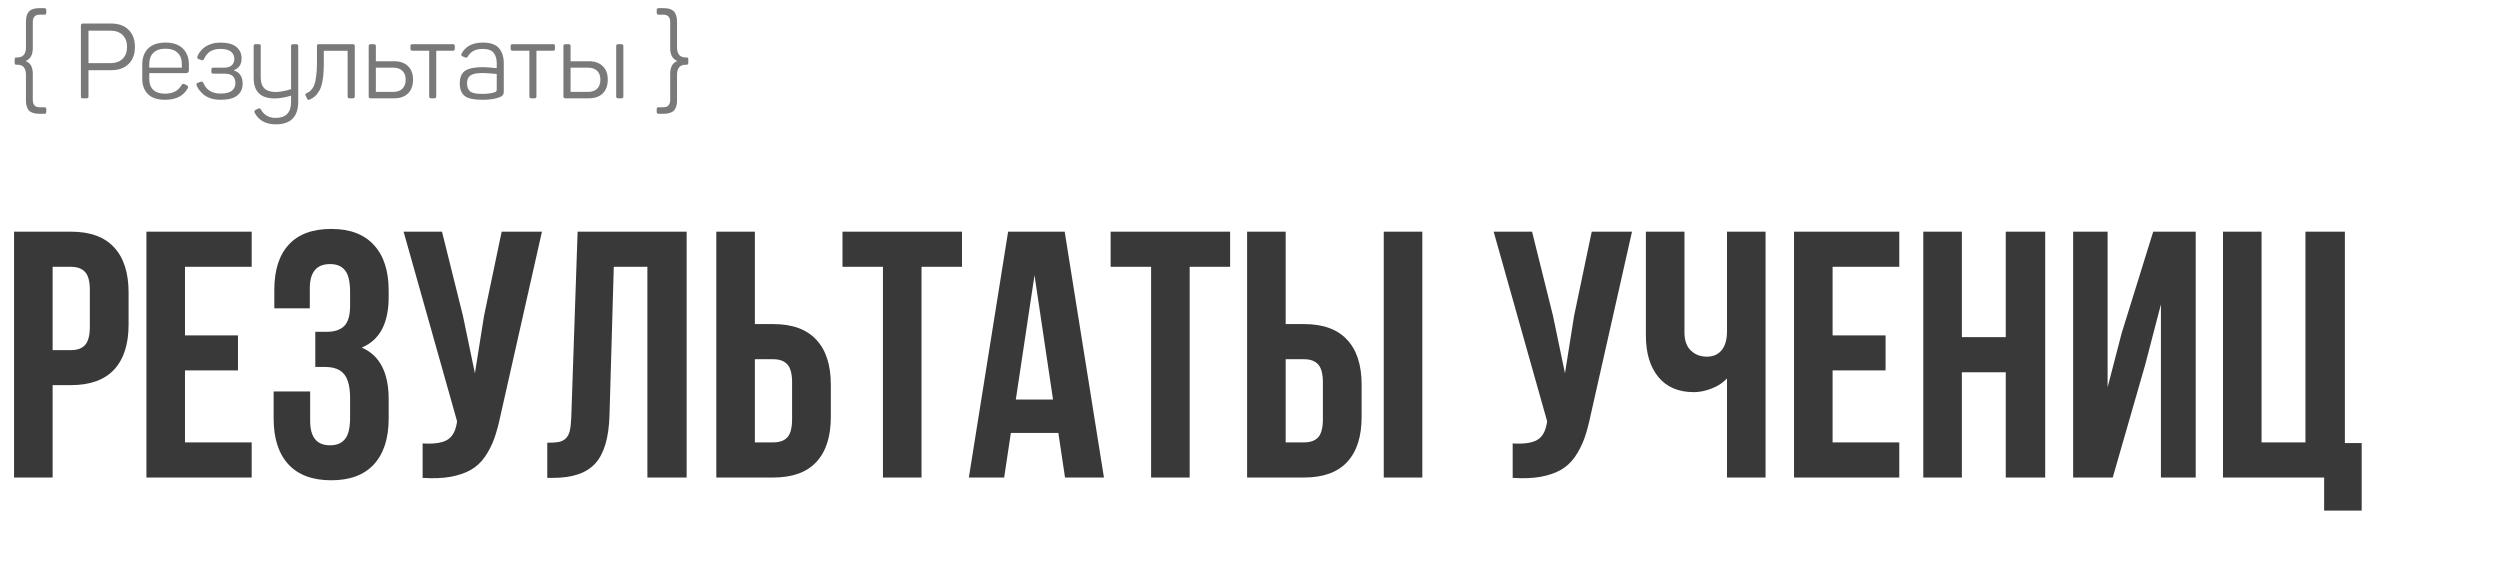 <?xml version="1.0" encoding="UTF-8"?> <svg xmlns="http://www.w3.org/2000/svg" width="356" height="80" viewBox="0 0 356 80" fill="none"><path d="M2.002 68V32.99H10.107C12.825 32.99 14.868 33.731 16.235 35.212C17.619 36.693 18.311 38.842 18.311 41.657V46.198C18.311 49.014 17.619 51.162 16.235 52.644C14.868 54.108 12.825 54.841 10.107 54.841H7.495V68H2.002ZM7.495 49.86H10.107C11.019 49.86 11.694 49.608 12.134 49.103C12.573 48.599 12.793 47.745 12.793 46.54V41.291C12.793 40.087 12.573 39.24 12.134 38.752C11.694 38.247 11.019 37.995 10.107 37.995H7.495V49.86ZM20.85 68V32.99H35.84V37.995H26.343V47.761H33.887V52.741H26.343V62.995H35.84V68H20.85ZM38.965 59.602V55.744H44.165V59.943C44.165 62.255 45.109 63.41 46.997 63.41C47.941 63.41 48.649 63.117 49.121 62.531C49.609 61.945 49.853 60.92 49.853 59.455V56.696C49.853 55.101 49.569 53.962 48.999 53.278C48.446 52.595 47.534 52.253 46.265 52.253H44.898V47.248H46.558C47.648 47.248 48.47 46.971 49.023 46.418C49.577 45.848 49.853 44.896 49.853 43.562V41.608C49.853 40.111 49.609 39.069 49.121 38.483C48.649 37.898 47.941 37.605 46.997 37.605C45.077 37.605 44.116 38.752 44.116 41.047V43.903H39.062V41.291C39.062 38.475 39.746 36.327 41.113 34.846C42.48 33.348 44.499 32.6 47.168 32.6C49.837 32.6 51.864 33.365 53.247 34.895C54.647 36.408 55.347 38.573 55.347 41.389V42.292C55.347 46.035 54.069 48.436 51.514 49.494C54.069 50.601 55.347 53.05 55.347 56.843V59.602C55.347 62.417 54.647 64.59 53.247 66.12C51.864 67.634 49.837 68.391 47.168 68.391C44.499 68.391 42.464 67.634 41.065 66.12C39.665 64.59 38.965 62.417 38.965 59.602ZM57.471 32.99H62.94L65.918 44.953L67.627 53.156L68.921 45.002L71.436 32.99H77.173L71.289 59.089C71.012 60.423 70.703 61.563 70.361 62.507C70.019 63.435 69.572 64.297 69.019 65.095C68.465 65.876 67.798 66.486 67.017 66.926C66.235 67.365 65.275 67.691 64.136 67.902C63.013 68.098 61.694 68.147 60.181 68.049V63.142C61.678 63.239 62.809 63.093 63.574 62.702C64.339 62.312 64.828 61.514 65.039 60.31L65.088 59.992L57.471 32.99ZM77.93 68.049V63.044C78.613 63.044 79.142 63.011 79.517 62.946C79.891 62.881 80.225 62.727 80.518 62.482C80.811 62.222 81.014 61.856 81.128 61.384C81.242 60.912 81.315 60.269 81.348 59.455L82.251 32.99H97.778V68H92.188V37.995H87.402L86.792 59.162C86.694 62.352 86.019 64.631 84.766 65.998C83.529 67.365 81.535 68.049 78.784 68.049H77.93ZM102.002 68V32.99H107.495V46.149H110.107C112.826 46.149 114.868 46.89 116.235 48.371C117.619 49.836 118.311 51.976 118.311 54.792V59.357C118.311 62.173 117.619 64.322 116.235 65.803C114.868 67.268 112.826 68 110.107 68H102.002ZM107.495 62.995H110.107C111.019 62.995 111.694 62.751 112.134 62.263C112.573 61.758 112.793 60.904 112.793 59.699V54.45C112.793 53.246 112.573 52.399 112.134 51.911C111.694 51.407 111.019 51.154 110.107 51.154H107.495V62.995ZM119.971 37.995V32.99H136.987V37.995H131.226V68H125.732V37.995H119.971ZM137.964 68L143.555 32.99H151.611L157.202 68H151.66L150.708 61.652H143.945L142.993 68H137.964ZM144.653 56.892H149.951L147.314 39.191L144.653 56.892ZM158.154 37.995V32.99H175.171V37.995H169.409V68H163.916V37.995H158.154ZM177.588 68V32.99H183.081V46.149H185.693C188.411 46.149 190.454 46.89 191.821 48.371C193.205 49.836 193.896 51.976 193.896 54.792V59.357C193.896 62.173 193.205 64.322 191.821 65.803C190.454 67.268 188.411 68 185.693 68H177.588ZM183.081 62.995H185.693C186.605 62.995 187.28 62.751 187.72 62.263C188.159 61.758 188.379 60.904 188.379 59.699V54.45C188.379 53.246 188.159 52.399 187.72 51.911C187.28 51.407 186.605 51.154 185.693 51.154H183.081V62.995ZM197.046 68V32.99H202.539V68H197.046ZM212.695 32.99H218.164L221.143 44.953L222.852 53.156L224.146 45.002L226.66 32.99H232.397L226.514 59.089C226.237 60.423 225.928 61.563 225.586 62.507C225.244 63.435 224.797 64.297 224.243 65.095C223.69 65.876 223.022 66.486 222.241 66.926C221.46 67.365 220.5 67.691 219.36 67.902C218.237 68.098 216.919 68.147 215.405 68.049V63.142C216.903 63.239 218.034 63.093 218.799 62.702C219.564 62.312 220.052 61.514 220.264 60.31L220.312 59.992L212.695 32.99ZM234.375 47.81V32.99H239.868V47.346C239.868 48.469 240.169 49.323 240.771 49.909C241.374 50.495 242.139 50.788 243.066 50.788C243.962 50.788 244.661 50.479 245.166 49.86C245.671 49.242 245.923 48.355 245.923 47.199V32.99H251.416V68H245.923V53.889C245.353 54.507 244.621 54.987 243.726 55.329C242.847 55.671 242.008 55.842 241.211 55.842C239.014 55.842 237.321 55.117 236.133 53.669C234.961 52.22 234.375 50.267 234.375 47.81ZM255.469 68V32.99H270.459V37.995H260.962V47.761H268.506V52.741H260.962V62.995H270.459V68H255.469ZM273.877 68V32.99H279.37V48.005H285.62V32.99H291.235V68H285.62V53.01H279.37V68H273.877ZM295.215 68V32.99H300.122V55.158L302.124 47.443L306.616 32.99H312.671V68H307.715V43.342L305.469 51.96L300.854 68H295.215ZM316.553 68V32.99H322.046V62.995H328.296V32.99H333.911V63.093H336.304V72.712H330.957V68H316.553Z" fill="#393939"></path><path d="M6.32 1.16C6.5 1.16 6.59 1.25 6.59 1.43V1.82C6.59 2 6.5 2.09 6.32 2.09H5.645C4.995 2.09 4.67 2.44 4.67 3.14V6.875C4.67 7.795 4.33 8.4 3.65 8.69C4.33 8.94 4.67 9.55 4.67 10.52V14.225C4.67 14.925 4.995 15.275 5.645 15.275H6.32C6.5 15.275 6.59 15.365 6.59 15.545V15.935C6.59 16.115 6.5 16.205 6.32 16.205H5.63C4.93 16.205 4.43 16.05 4.13 15.74C3.84 15.44 3.695 14.955 3.695 14.285V10.655C3.695 9.695 3.285 9.215 2.465 9.215H2.315C2.165 9.215 2.09 9.125 2.09 8.945V8.45C2.09 8.27 2.165 8.18 2.315 8.18H2.465C3.285 8.18 3.695 7.7 3.695 6.74V3.095C3.695 2.425 3.84 1.935 4.13 1.625C4.43 1.315 4.925 1.16 5.615 1.16H6.32ZM15.825 3.35C16.875 3.35 17.7 3.645 18.3 4.235C18.91 4.825 19.215 5.64 19.215 6.68C19.215 7.72 18.91 8.535 18.3 9.125C17.7 9.705 16.875 9.995 15.825 9.995H12.6V13.7C12.6 13.81 12.58 13.89 12.54 13.94C12.5 13.98 12.425 14 12.315 14H11.82C11.71 14 11.63 13.98 11.58 13.94C11.54 13.89 11.52 13.81 11.52 13.7V3.65C11.52 3.54 11.54 3.465 11.58 3.425C11.63 3.375 11.71 3.35 11.82 3.35H15.825ZM15.735 8.99C16.465 8.99 17.04 8.785 17.46 8.375C17.88 7.965 18.09 7.4 18.09 6.68C18.09 5.96 17.88 5.395 17.46 4.985C17.04 4.575 16.465 4.37 15.735 4.37H12.6V8.99H15.735ZM20.254 9.23C20.254 8.23 20.534 7.455 21.094 6.905C21.664 6.345 22.489 6.065 23.569 6.065C24.659 6.065 25.484 6.35 26.044 6.92C26.614 7.48 26.899 8.23 26.899 9.17V9.995C26.899 10.275 26.749 10.415 26.449 10.415H21.259V11.285C21.259 11.935 21.449 12.44 21.829 12.8C22.219 13.16 22.779 13.34 23.509 13.34C24.619 13.34 25.404 12.925 25.864 12.095C25.984 11.935 26.129 11.9 26.299 11.99L26.614 12.155C26.804 12.255 26.839 12.4 26.719 12.59C26.119 13.67 25.049 14.21 23.509 14.21C22.419 14.21 21.604 13.94 21.064 13.4C20.524 12.86 20.254 12.12 20.254 11.18V9.23ZM25.894 9.11C25.894 8.43 25.694 7.9 25.294 7.52C24.904 7.13 24.329 6.935 23.569 6.935C22.819 6.935 22.244 7.13 21.844 7.52C21.454 7.9 21.259 8.43 21.259 9.11V9.635H25.894V9.11ZM28.118 8.03C28.158 7.91 28.218 7.78 28.298 7.64C28.378 7.5 28.503 7.335 28.673 7.145C28.853 6.945 29.058 6.77 29.288 6.62C29.518 6.47 29.813 6.34 30.173 6.23C30.543 6.12 30.943 6.065 31.373 6.065C32.403 6.065 33.163 6.27 33.653 6.68C34.153 7.09 34.403 7.63 34.403 8.3C34.403 9.16 34.043 9.72 33.323 9.98V10.04C34.143 10.3 34.553 10.93 34.553 11.93C34.553 12.63 34.298 13.185 33.788 13.595C33.288 14.005 32.503 14.21 31.433 14.21C30.873 14.21 30.373 14.135 29.933 13.985C29.493 13.825 29.143 13.62 28.883 13.37C28.623 13.12 28.428 12.905 28.298 12.725C28.178 12.535 28.078 12.345 27.998 12.155C27.928 11.965 27.993 11.84 28.193 11.78L28.583 11.645C28.773 11.595 28.903 11.66 28.973 11.84C29.393 12.83 30.213 13.325 31.433 13.325C32.143 13.325 32.668 13.195 33.008 12.935C33.348 12.665 33.518 12.3 33.518 11.84C33.518 10.94 33.013 10.49 32.003 10.49H30.368C30.188 10.49 30.098 10.395 30.098 10.205V9.92C30.098 9.73 30.188 9.635 30.368 9.635H31.928C32.388 9.635 32.743 9.525 32.993 9.305C33.243 9.085 33.368 8.78 33.368 8.39C33.368 7.96 33.208 7.615 32.888 7.355C32.568 7.095 32.068 6.965 31.388 6.965C30.988 6.965 30.633 7.025 30.323 7.145C30.013 7.255 29.773 7.405 29.603 7.595C29.433 7.775 29.313 7.92 29.243 8.03C29.173 8.14 29.118 8.25 29.078 8.36C29.008 8.55 28.878 8.615 28.688 8.555L28.298 8.42C28.108 8.36 28.048 8.23 28.118 8.03ZM42.198 6.29C42.378 6.29 42.468 6.38 42.468 6.56V14.465C42.468 16.625 41.403 17.705 39.273 17.705C37.863 17.705 36.868 17.17 36.288 16.1C36.168 15.9 36.203 15.75 36.393 15.65L36.723 15.485C36.903 15.385 37.048 15.42 37.158 15.59C37.588 16.39 38.288 16.79 39.258 16.79C40.718 16.79 41.448 16.03 41.448 14.51V13.625C40.568 13.885 39.783 14.015 39.093 14.015C37.113 14.015 36.123 13.04 36.123 11.09V6.56C36.123 6.46 36.143 6.39 36.183 6.35C36.223 6.31 36.293 6.29 36.393 6.29H36.858C36.968 6.29 37.038 6.31 37.068 6.35C37.108 6.39 37.128 6.46 37.128 6.56V11.045C37.128 12.415 37.828 13.1 39.228 13.1C39.868 13.1 40.608 12.965 41.448 12.695V6.56C41.448 6.38 41.538 6.29 41.718 6.29H42.198ZM50.25 6.29C50.43 6.29 50.52 6.38 50.52 6.56V13.73C50.52 13.91 50.43 14 50.25 14H49.77C49.59 14 49.5 13.91 49.5 13.73V7.235H46.11V9.08C46.11 10 46.055 10.78 45.945 11.42C45.845 12.06 45.685 12.56 45.465 12.92C45.255 13.28 45.045 13.55 44.835 13.73C44.635 13.9 44.38 14.055 44.07 14.195C43.92 14.255 43.81 14.21 43.74 14.06L43.515 13.595C43.445 13.465 43.48 13.365 43.62 13.295C43.81 13.205 43.955 13.125 44.055 13.055C44.155 12.985 44.285 12.85 44.445 12.65C44.605 12.45 44.725 12.215 44.805 11.945C44.895 11.665 44.97 11.275 45.03 10.775C45.1 10.275 45.135 9.69 45.135 9.02V6.56C45.135 6.46 45.155 6.39 45.195 6.35C45.235 6.31 45.305 6.29 45.405 6.29H50.25ZM56.117 8.72C56.957 8.72 57.617 8.95 58.097 9.41C58.577 9.87 58.817 10.515 58.817 11.345C58.817 12.185 58.577 12.84 58.097 13.31C57.627 13.77 56.967 14 56.117 14H52.772C52.592 14 52.502 13.91 52.502 13.73V6.56C52.502 6.38 52.592 6.29 52.772 6.29H53.252C53.432 6.29 53.522 6.38 53.522 6.56V8.72H56.117ZM55.997 13.085C56.557 13.085 56.992 12.935 57.302 12.635C57.612 12.325 57.767 11.895 57.767 11.345C57.767 10.805 57.612 10.385 57.302 10.085C56.992 9.785 56.557 9.635 55.997 9.635H53.522V13.085H55.997ZM64.49 6.29C64.6 6.29 64.67 6.31 64.7 6.35C64.74 6.39 64.76 6.46 64.76 6.56V6.95C64.76 7.13 64.67 7.22 64.49 7.22H62.12V13.73C62.12 13.91 62.03 14 61.85 14H61.385C61.205 14 61.115 13.91 61.115 13.73V7.22H58.715C58.535 7.22 58.445 7.13 58.445 6.95V6.56C58.445 6.38 58.535 6.29 58.715 6.29H64.49ZM65.725 7.64C66.285 6.59 67.29 6.065 68.74 6.065C69.85 6.065 70.625 6.335 71.065 6.875C71.515 7.405 71.74 8.125 71.74 9.035V12.965C71.74 13.225 71.7 13.41 71.62 13.52C71.55 13.63 71.41 13.73 71.2 13.82C70.6 14.08 69.77 14.21 68.71 14.21C67.47 14.21 66.62 14.025 66.16 13.655C65.7 13.275 65.47 12.685 65.47 11.885C65.47 11.035 65.72 10.435 66.22 10.085C66.73 9.735 67.58 9.56 68.77 9.56C69.18 9.56 69.835 9.61 70.735 9.71V9.02C70.735 8.37 70.585 7.865 70.285 7.505C69.995 7.145 69.47 6.965 68.71 6.965C67.72 6.965 67.02 7.33 66.61 8.06C66.5 8.21 66.375 8.25 66.235 8.18L65.875 8.03C65.685 7.96 65.635 7.83 65.725 7.64ZM70.735 10.535C69.835 10.445 69.145 10.4 68.665 10.4C67.875 10.4 67.315 10.515 66.985 10.745C66.665 10.975 66.505 11.35 66.505 11.87C66.505 12.38 66.65 12.76 66.94 13.01C67.24 13.25 67.805 13.37 68.635 13.37C69.395 13.37 70 13.29 70.45 13.13C70.57 13.08 70.645 13.03 70.675 12.98C70.715 12.93 70.735 12.835 70.735 12.695V10.535ZM78.758 6.29C78.868 6.29 78.938 6.31 78.968 6.35C79.008 6.39 79.028 6.46 79.028 6.56V6.95C79.028 7.13 78.938 7.22 78.758 7.22H76.388V13.73C76.388 13.91 76.298 14 76.118 14H75.653C75.473 14 75.383 13.91 75.383 13.73V7.22H72.983C72.803 7.22 72.713 7.13 72.713 6.95V6.56C72.713 6.38 72.803 6.29 72.983 6.29H78.758ZM83.846 8.72C84.686 8.72 85.346 8.95 85.826 9.41C86.306 9.87 86.546 10.515 86.546 11.345C86.546 12.185 86.306 12.84 85.826 13.31C85.356 13.77 84.696 14 83.846 14H80.501C80.321 14 80.231 13.91 80.231 13.73V6.56C80.231 6.38 80.321 6.29 80.501 6.29H80.981C81.161 6.29 81.251 6.38 81.251 6.56V8.72H83.846ZM88.496 6.29C88.676 6.29 88.766 6.38 88.766 6.56V13.73C88.766 13.91 88.676 14 88.496 14H88.016C87.836 14 87.746 13.91 87.746 13.73V6.56C87.746 6.38 87.836 6.29 88.016 6.29H88.496ZM83.726 13.085C84.286 13.085 84.721 12.935 85.031 12.635C85.341 12.325 85.496 11.895 85.496 11.345C85.496 10.805 85.341 10.385 85.031 10.085C84.721 9.785 84.286 9.635 83.726 9.635H81.251V13.085H83.726ZM94.489 1.16C95.179 1.16 95.669 1.315 95.959 1.625C96.259 1.935 96.409 2.425 96.409 3.095V6.74C96.409 7.7 96.819 8.18 97.639 8.18H97.789C97.939 8.18 98.014 8.27 98.014 8.45V8.945C98.014 9.125 97.939 9.215 97.789 9.215H97.639C96.819 9.215 96.409 9.695 96.409 10.655V14.285C96.409 14.955 96.259 15.44 95.959 15.74C95.669 16.05 95.174 16.205 94.474 16.205H93.784C93.604 16.205 93.514 16.115 93.514 15.935V15.545C93.514 15.365 93.604 15.275 93.784 15.275H94.459C95.109 15.275 95.434 14.925 95.434 14.225V10.52C95.434 9.55 95.774 8.94 96.454 8.69C95.774 8.4 95.434 7.795 95.434 6.875V3.14C95.434 2.44 95.109 2.09 94.459 2.09H93.784C93.604 2.09 93.514 2 93.514 1.82V1.43C93.514 1.25 93.604 1.16 93.784 1.16H94.489Z" fill="#797979"></path></svg> 